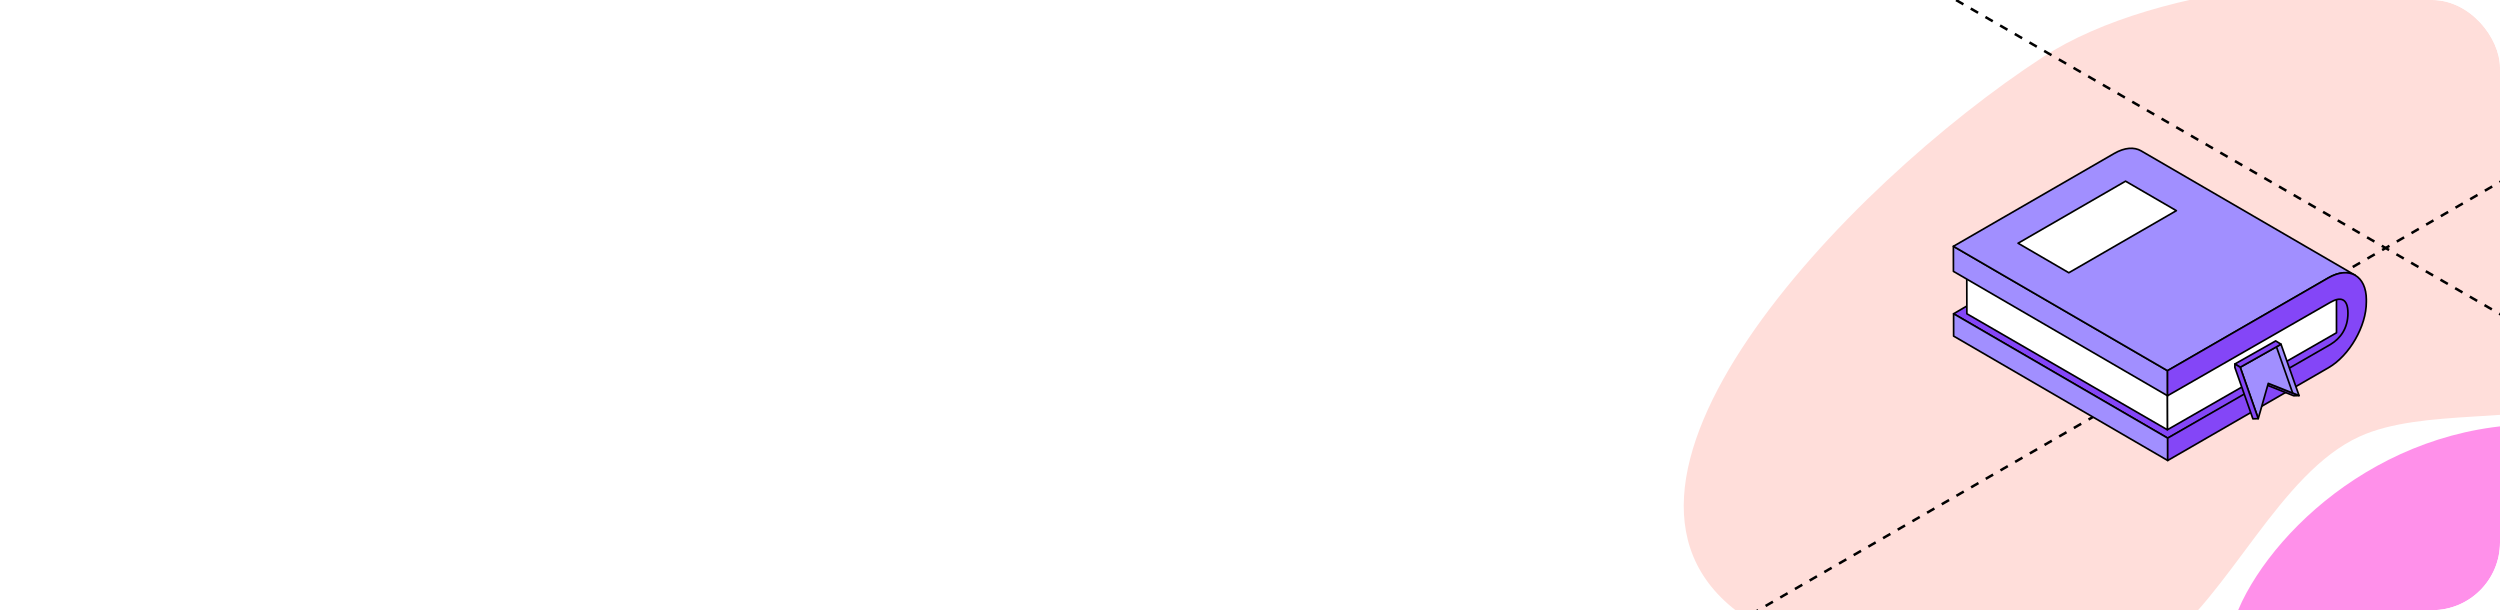 <?xml version="1.0" encoding="UTF-8"?> <svg xmlns="http://www.w3.org/2000/svg" width="590" height="144" viewBox="0 0 590 144" fill="none"><g clip-path="url(#clip0_7291_26910)"><g clip-path="url(#clip1_7291_26910)"><rect width="590" height="144" rx="16" fill="white"></rect><g filter="url(#filter0_f_7291_26910)"><path d="M547.733 199.441C569.028 211.048 592.78 179.976 604.364 158.722C615.949 137.468 673.738 152.242 651.751 122.542C641.547 108.758 630.048 104.687 613.193 101.526C573.153 94.017 541.734 118.687 530.15 139.941C518.565 161.195 526.438 187.834 547.733 199.441Z" fill="#FF90EA"></path></g><g filter="url(#filter1_f_7291_26910)"><path d="M611.212 94.352C630.321 87.163 652.144 70.702 661.623 52.619C691.806 -4.965 536.616 -21.992 482.124 13.47C435.751 43.65 366.233 116.251 412.732 146.237C442.22 165.253 481.003 173.434 509.38 152.797C526.222 140.548 537.917 111.656 556.865 103.017C571.688 96.259 595.964 100.088 611.212 94.352Z" fill="#FFDEDA"></path></g><g filter="url(#filter2_f_7291_26910)"><circle cx="659.698" cy="205.225" r="83.496" transform="rotate(28.592 659.698 205.225)" fill="url(#paint0_linear_7291_26910)"></circle></g><g filter="url(#filter3_f_7291_26910)"><circle cx="624.901" cy="173.773" r="20.386" transform="rotate(28.592 624.901 173.773)" fill="#0094FF"></circle></g><path d="M-58 -299.957L1183.63 416.812" stroke="black" stroke-width="0.6" stroke-linejoin="round" stroke-dasharray="2 2"></path><path d="M1184 -299.957L-57.626 416.812" stroke="black" stroke-width="0.6" stroke-linejoin="round" stroke-dasharray="2 2"></path><path d="M551.406 68.209L551.449 81.937C553.82 80.567 555.729 76.374 555.721 72.591C555.721 68.808 553.778 66.84 551.406 68.209Z" fill="#F4633B" stroke="black" stroke-width="0.4" stroke-miterlimit="10" stroke-linejoin="round"></path><path d="M511.581 103.404L461.047 74.048L504.287 48.715L555.275 67.783L554.145 79.32L511.581 103.404Z" fill="#8446F7" stroke="black" stroke-width="0.4" stroke-miterlimit="10" stroke-linejoin="round"></path><path d="M551.403 67.047L551.412 78.533L511.493 101.427L511.484 89.95L551.403 67.047Z" fill="white" stroke="black" stroke-width="0.4" stroke-miterlimit="10" stroke-linejoin="round"></path><path d="M511.463 91.234L464.156 63.855L464.182 74.049L511.497 101.427L511.463 91.234Z" fill="white" stroke="black" stroke-width="0.4" stroke-miterlimit="10" stroke-linejoin="round"></path><path d="M511.589 108.683L461.055 79.319L461.047 74.047L511.581 103.403L511.589 108.683Z" fill="#A18FFF" stroke="black" stroke-width="0.4" stroke-miterlimit="10" stroke-linejoin="round"></path><path d="M511.551 93.407L461.009 64.043L461 58.129L511.534 87.493L511.551 93.407Z" fill="#A18FFF" stroke="black" stroke-width="0.4" stroke-miterlimit="10" stroke-linejoin="round"></path><path d="M505.302 35.603C503.675 34.661 501.433 34.79 498.95 36.219L461 58.129L511.534 87.485L549.484 65.584C551.967 64.154 554.21 64.017 555.836 64.967L505.302 35.603Z" fill="#A18FFF" stroke="black" stroke-width="0.4" stroke-miterlimit="10" stroke-linejoin="round"></path><path d="M488.242 64.368L513.616 49.716L501.631 42.758L476.266 57.402L488.242 64.368Z" fill="white" stroke="black" stroke-width="0.4" stroke-miterlimit="10" stroke-linejoin="round"></path><path d="M558.461 70.752C558.444 65.052 554.429 62.732 549.481 65.582L511.531 87.484V93.397L549.961 71.351C552.246 70.033 554.104 70.247 554.113 73.901C554.113 77.547 552.281 79.909 549.995 81.287L511.574 103.394V108.674H511.583L549.533 86.773C554.481 83.915 558.47 76.974 558.453 71.274V70.743L558.461 70.752Z" fill="#8446F7" stroke="black" stroke-width="0.4" stroke-miterlimit="10" stroke-linejoin="round"></path><path d="M530.532 88.555L542.577 93.356L541.31 93.399L529.273 88.597L530.532 88.555Z" fill="#8446F7" stroke="black" stroke-width="0.4" stroke-miterlimit="10" stroke-linejoin="round"></path><path d="M528.688 86.673L538.318 81.238L542.573 93.357L535.313 90.473L532.942 98.8L528.688 86.673Z" fill="#A18FFF" stroke="black" stroke-width="0.4" stroke-miterlimit="10" stroke-linejoin="round"></path><path d="M527.43 85.9L537.061 80.457L538.319 81.236L528.688 86.671L527.43 85.9Z" fill="#8446F7" stroke="black" stroke-width="0.4" stroke-miterlimit="10" stroke-linejoin="round"></path><path d="M528.688 86.673L532.943 98.8L531.685 98.843L527.43 86.724V85.902L528.688 86.673Z" fill="#8446F7" stroke="black" stroke-width="0.4" stroke-miterlimit="10" stroke-linejoin="round"></path><path d="M541.049 92.696L537.305 82.031" stroke="black" stroke-width="0.4" stroke-miterlimit="10" stroke-linecap="round" stroke-linejoin="round"></path></g></g><defs><filter id="filter0_f_7291_26910" x="324.805" y="-99.852" width="531.891" height="501.812" filterUnits="userSpaceOnUse" color-interpolation-filters="sRGB"><feFlood flood-opacity="0" result="BackgroundImageFix"></feFlood><feBlend mode="normal" in="SourceGraphic" in2="BackgroundImageFix" result="shape"></feBlend><feGaussianBlur stdDeviation="100" result="effect1_foregroundBlur_7291_26910"></feGaussianBlur></filter><filter id="filter1_f_7291_26910" x="197.367" y="-204.988" width="668.109" height="569.875" filterUnits="userSpaceOnUse" color-interpolation-filters="sRGB"><feFlood flood-opacity="0" result="BackgroundImageFix"></feFlood><feBlend mode="normal" in="SourceGraphic" in2="BackgroundImageFix" result="shape"></feBlend><feGaussianBlur stdDeviation="100" result="effect1_foregroundBlur_7291_26910"></feGaussianBlur></filter><filter id="filter2_f_7291_26910" x="376.188" y="-78.285" width="567.023" height="567.023" filterUnits="userSpaceOnUse" color-interpolation-filters="sRGB"><feFlood flood-opacity="0" result="BackgroundImageFix"></feFlood><feBlend mode="normal" in="SourceGraphic" in2="BackgroundImageFix" result="shape"></feBlend><feGaussianBlur stdDeviation="100" result="effect1_foregroundBlur_7291_26910"></feGaussianBlur></filter><filter id="filter3_f_7291_26910" x="404.516" y="-46.617" width="440.773" height="440.777" filterUnits="userSpaceOnUse" color-interpolation-filters="sRGB"><feFlood flood-opacity="0" result="BackgroundImageFix"></feFlood><feBlend mode="normal" in="SourceGraphic" in2="BackgroundImageFix" result="shape"></feBlend><feGaussianBlur stdDeviation="100" result="effect1_foregroundBlur_7291_26910"></feGaussianBlur></filter><linearGradient id="paint0_linear_7291_26910" x1="659.698" y1="121.729" x2="659.698" y2="288.721" gradientUnits="userSpaceOnUse"><stop stop-color="#8BB5FF"></stop><stop offset="1" stop-color="#E1FBFF"></stop></linearGradient><clipPath id="clip0_7291_26910"><rect width="590" height="144" fill="white"></rect></clipPath><clipPath id="clip1_7291_26910"><rect width="590" height="144" rx="16" fill="white"></rect></clipPath></defs></svg> 